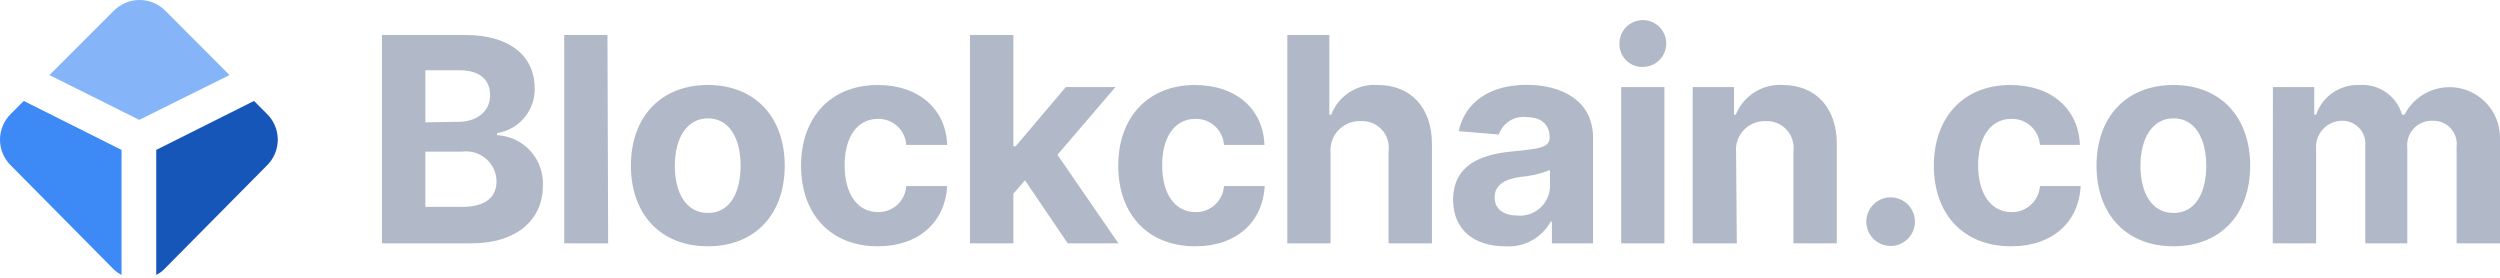<svg fill="none" height="48" viewBox="0 0 432 48" width="432" xmlns="http://www.w3.org/2000/svg"
    xmlns:xlink="http://www.w3.org/1999/xlink">
    <clipPath id="a">
        <path d="m0 0h432v48h-432z" />
    </clipPath>
    <g clip-path="url(#a)">
        <path
            d="m4.107 17.444-2.19 2.19c-.606.582-1.088 1.281-1.418 2.054-.329.773-.499 1.605-.499 2.446s.17 1.672.499 2.446c.329.773.812 1.472 1.418 2.054l17.643 17.817c.418.428.905.783 1.44 1.05v-21.597z"
            fill="#3d89f5" />
        <path
            d="m43.893 17.444 2.19 2.19c.606.582 1.088 1.281 1.418 2.054.329.773.499 1.605.499 2.446s-.17 1.672-.499 2.446c-.33.773-.812 1.472-1.418 2.054l-17.643 17.817c-.418.428-.905.783-1.44 1.05v-21.597z"
            fill="#1656b9" />
        <path
            d="m39.657 12.974-11.04-11.07c-.585-.602-1.284-1.081-2.057-1.408s-1.604-.496-2.443-.496-1.67.169-2.443.496c-.773.327-1.472.806-2.057 1.408l-11.07 11.07 15.51 7.74z"
            fill="#85b5f8" />
        <g clip-rule="evenodd" fill-rule="evenodd">
            <path
                d="m279.84 7.758c-.048-.81.148-1.615.563-2.312.415-.697 1.029-1.253 1.763-1.597.735-.344 1.556-.459 2.357-.331.8.128 1.544.494 2.135 1.049.59.556 1.001 1.276 1.177 2.067.177.791.112 1.618-.186 2.372s-.816 1.401-1.486 1.858c-.67.457-1.462.701-2.273.703-.516.016-1.03-.07-1.513-.253-.483-.183-.926-.459-1.302-.813-.376-.354-.679-.778-.89-1.249-.212-.471-.33-.979-.345-1.495zm.3 7.29h7.47v27h-7.47zm-199.74-9h-14.4v36h15.42c8.07 0 12.39-4.23 12.39-9.96.106-2.208-.668-4.367-2.154-6.004s-3.559-2.617-5.766-2.726v-.36c1.838-.283 3.512-1.224 4.709-2.647s1.837-3.233 1.801-5.093c0-5.37-4.05-9.21-12-9.21zm4.29 10.44c0 2.85-2.43 4.56-5.43 4.56l-5.76.09v-9h5.88c3.39 0 5.31 1.5 5.31 4.35zm1.11 14.79c0 2.7-1.74 4.47-6 4.47h-6.3v-9.54h6.3c.735-.106 1.484-.056 2.197.149.714.204 1.376.558 1.943 1.037s1.026 1.073 1.347 1.743.496 1.399.513 2.142zm11.7 10.77h7.59l-.12-36h-7.47zm11.52-13.41c0-8.37 5.1-13.95 13.29-13.95s13.29 5.58 13.29 13.95-5.1 13.92-13.29 13.92-13.29-5.58-13.29-13.92zm18.96-.015c-.004-4.702-1.954-8.175-5.64-8.175-3.69 0-5.73 3.48-5.73 8.19s1.95 8.16 5.73 8.16c3.776 0 5.636-3.473 5.64-8.175zm23.7-13.935c-8.19 0-13.26 5.67-13.26 13.95 0 8.22 4.98 13.92 13.26 13.92 7.11 0 11.64-4.2 12-10.41h-7.08c-.077 1.236-.629 2.394-1.54 3.233-.912.839-2.112 1.293-3.35 1.267-3.51 0-5.76-3.09-5.76-8.1s2.28-8.01 5.76-8.01c1.238-.026 2.438.428 3.35 1.267.911.839 1.463 1.997 1.54 3.233h7.08c-.24-6.24-4.95-10.35-12-10.35zm15.93-8.64h7.5v19.23h.39l8.67-10.23h8.58l-10.02 11.7 10.53 15.3h-8.76l-7.38-10.89-2.01 2.31v8.58h-7.5zm38.88 8.64c-8.19 0-13.26 5.67-13.26 13.95 0 8.22 4.98 13.92 13.32 13.92 7.14 0 11.64-4.2 12-10.41h-7.05c-.085 1.239-.643 2.397-1.559 3.235-.916.838-2.12 1.291-3.361 1.265-3.51 0-5.76-3.09-5.76-8.1s2.28-8.01 5.76-8.01c1.241-.026 2.445.427 3.361 1.265.916.838 1.474 1.996 1.559 3.235h6.99c-.21-6.24-4.95-10.35-12-10.35zm23.43 27.36h-7.47v-36h7.26v13.77h.33c.611-1.612 1.727-2.983 3.182-3.908 1.454-.925 3.169-1.354 4.888-1.222 5.61 0 9.33 3.84 9.33 10.17v17.19h-7.5v-15.87c.099-.674.047-1.361-.153-2.012-.199-.651-.541-1.25-1.001-1.752-.459-.503-1.025-.897-1.655-1.154-.631-.257-1.311-.37-1.991-.332-.719-.029-1.436.096-2.103.368s-1.268.682-1.762 1.205c-.495.523-.872 1.146-1.105 1.827-.234.681-.319 1.404-.25 2.12zm31.32-15.87c-5.34.51-10.14 2.34-10.14 8.34 0 5.34 3.81 8.04 8.97 8.04 1.585.122 3.172-.214 4.572-.97 1.399-.755 2.551-1.898 3.318-3.291h.21v3.75h7.11v-18.24c0-6.45-5.46-9.15-11.46-9.15-6.48 0-10.71 3.09-11.76 8.01l6.93.57c.336-.974.996-1.803 1.869-2.349.874-.546 1.908-.776 2.931-.651 2.55 0 3.99 1.29 3.99 3.51 0 1.77-1.83 1.98-6.54 2.43zm6.6 3.21v3c-.042.69-.221 1.365-.527 1.985s-.733 1.173-1.255 1.625c-.523.453-1.131.796-1.788 1.011s-1.351.296-2.04.238c-2.31 0-3.96-1.05-3.96-3.15s1.74-3.15 4.38-3.51c1.779-.146 3.527-.55 5.19-1.2zm24.66 12.66h7.62l-.12-15.6c-.083-.709-.011-1.428.21-2.106s.586-1.302 1.071-1.826c.484-.524 1.076-.938 1.736-1.212.659-.274 1.37-.402 2.083-.376.678-.033 1.356.084 1.984.343s1.191.653 1.65 1.154c.458.501.8 1.097 1.002 1.746.201.649.257 1.334.164 2.007v15.87h7.5v-17.19c0-6.3-3.69-10.17-9.33-10.17-1.722-.106-3.434.332-4.893 1.253-1.459.921-2.592 2.277-3.237 3.877h-.3v-4.77h-7.14z"
                fill="#b1b8c7" />
            <path
                d="m399.9 15.048h-7.14l-.03 27h7.5v-16.2c-.062-.619.004-1.244.194-1.837.191-.592.501-1.139.912-1.607.411-.467.914-.845 1.477-1.109.563-.264 1.175-.41 1.797-.427.567-.024 1.133.073 1.659.287.525.213.999.537 1.389.95s.686.904.87 1.441c.183.537.248 1.107.192 1.672v16.83h7.26v-16.5c-.065-.602.001-1.212.192-1.786s.503-1.102.916-1.546c.412-.444.915-.794 1.474-1.026.56-.233 1.163-.342 1.768-.321.583-.026 1.165.075 1.705.297.541.222 1.026.558 1.423.987.397.428.696.938.876 1.493.18.555.236 1.143.166 1.723v16.68h7.5v-18c.059-1.981-.559-3.924-1.751-5.507s-2.887-2.715-4.807-3.207c-1.92-.492-3.951-.317-5.757.498-1.807.815-3.283 2.22-4.185 3.986h-.42c-.455-1.566-1.432-2.929-2.77-3.862-1.337-.933-2.953-1.381-4.58-1.268-1.637-.073-3.254.387-4.607 1.312-1.352.925-2.368 2.265-2.893 3.818h-.33zm-52.5-.36c-8.19 0-13.23 5.67-13.23 13.95 0 8.22 4.95 13.92 13.38 13.92 7.14 0 11.67-4.2 12-10.41h-7.05c-.085 1.239-.643 2.397-1.559 3.235s-2.12 1.291-3.361 1.265c-3.48 0-5.76-3.09-5.76-8.1s2.28-8.01 5.76-8.01c1.241-.026 2.445.427 3.361 1.265.916.838 1.474 1.996 1.559 3.235h6.9c-.21-6.24-4.95-10.35-12-10.35zm-23.659 20.63c-.787.781-1.233 1.842-1.241 2.95-.004.554.102 1.103.311 1.617.209.513.518.98.909 1.373.39.393.854.705 1.366.918.511.213 1.06.323 1.614.323 1.114 0 2.182-.443 2.97-1.23.788-.788 1.23-1.856 1.23-2.97s-.442-2.182-1.23-2.97c-.788-.788-1.856-1.23-2.97-1.23-1.109-0-2.172.438-2.959 1.22zm38.539-6.679c0-8.37 5.1-13.95 13.29-13.95s13.26 5.58 13.26 13.95-5.07 13.92-13.26 13.92-13.29-5.58-13.29-13.92zm18.96-.015c-.004-4.702-1.954-8.175-5.64-8.175-3.69 0-5.73 3.48-5.73 8.19s1.95 8.16 5.73 8.16c3.776 0 5.636-3.473 5.64-8.175z"
                fill="#b1b8c7" />
        </g>
    </g>
</svg>